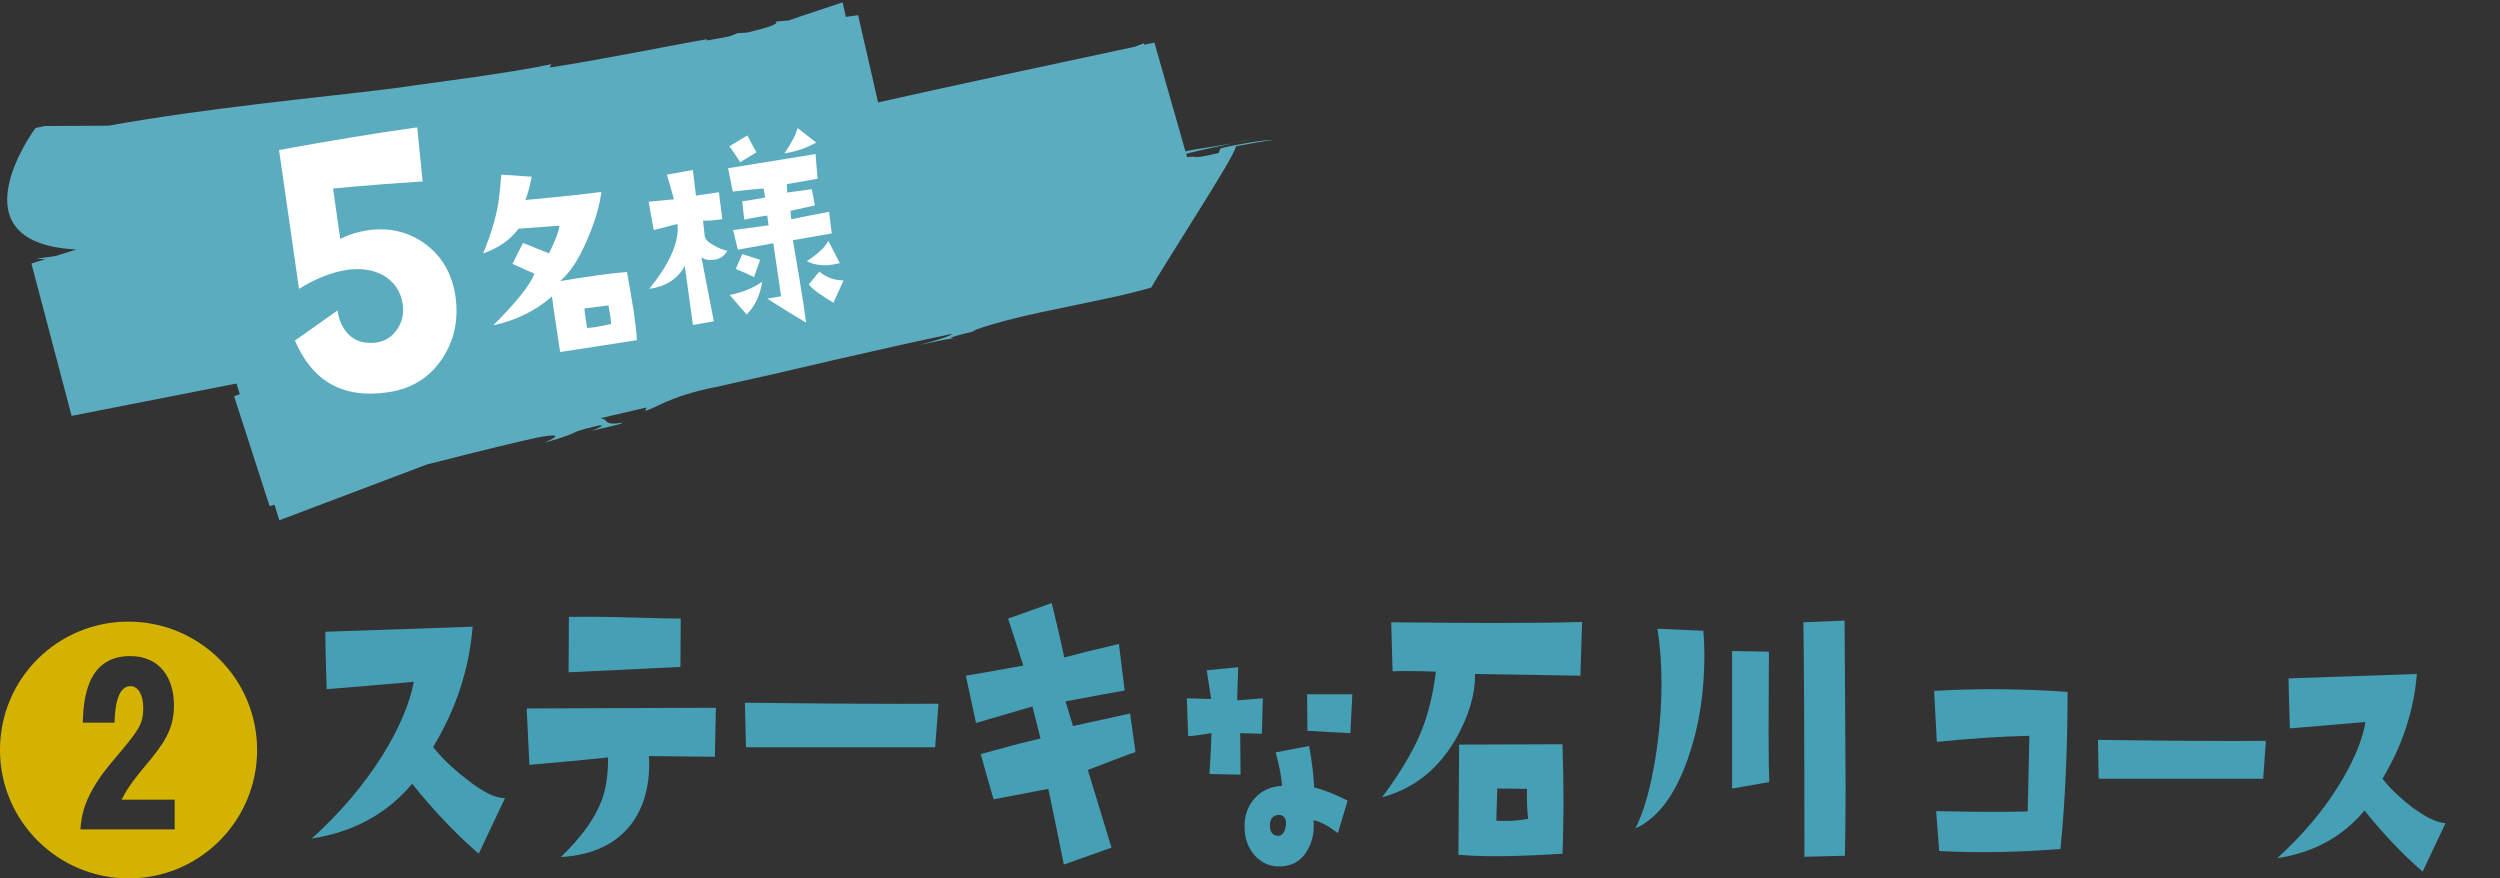 <?xml version="1.0" encoding="utf-8"?>
<!-- Generator: Adobe Illustrator 25.4.0, SVG Export Plug-In . SVG Version: 6.00 Build 0)  -->
<svg version="1.1" id="レイヤー_1" xmlns="http://www.w3.org/2000/svg" xmlns:xlink="http://www.w3.org/1999/xlink" x="0px"
	 y="0px" width="740px" height="260px" viewBox="0 0 740 260" style="enable-background:new 0 0 740 260;" xml:space="preserve">
<rect x="0" y="0" width="740" height="260" fill="#333333" stroke="none"/>
<style type="text/css">
	.st0{fill:#45A0B6;}
	.st1{fill:#5CACBF;}
	.st2{fill:#FFFFFF;}
	.st3{fill:#D4B300;}
</style>
<g>
	<g>
		<path class="st0" d="M149.5,236.2l-7.8,16.5C135,246.9,128.4,240,122,232c-7.5,8.9-17.4,14.3-29.7,16.2c8.6-7.8,15.5-16,20.9-24.6
			c4.9-7.9,8-15.1,9.3-21.8c-6.3,0.6-14.9,1.3-25.8,2.2c-0.2-6.8-0.4-12.5-0.4-17l43.6-1.5c-1,12.5-4.9,24.4-11.7,35.6
			c2.4,3.1,5.8,6.4,10,9.6C143.1,234.6,146.9,236.4,149.5,236.2z"/>
		<path class="st0" d="M211.9,209.5l-0.3,14.5l-19.5-0.2c0.4,8.1-1.3,14.7-5,19.8c-4.5,6.1-11.5,9.5-21.1,10.1
			c6.1-5.9,10.1-11.4,12.1-16.8c1.3-3.4,1.9-7.6,1.9-12.7c-7.5,0.8-15.3,1.5-23.3,2.2l-0.8-16.7L211.9,209.5z M201.5,183.1
			l-0.1,14.3l-33.1,1.6l0.1-16.4c6.5-0.1,12.9,0,19.2,0.2C194.5,183,199.1,183.1,201.5,183.1z"/>
		<path class="st0" d="M277.8,208.3l-1,12.9h-56l-0.3-13.2C245.4,208.3,264.5,208.4,277.8,208.3z"/>
		<path class="st0" d="M336.1,222.6c-1.3,0.4-6,2.2-14.1,5.3l7,23l-14.1,5c-0.9-4.7-2.5-12.2-4.6-22.4l-16.2,3.1
			c-1.3-4.5-2.6-9-3.8-13.4c6.5-1.8,12.4-3.4,17.7-4.6l-2.4-9.5c-2.7,0.8-8.2,2.4-16.7,4.9l-3-14c6.2-1,11.9-2.1,17-3l-4.5-13.9
			l12.9-4.6c2.2,9,3.4,14.4,3.7,16.1c3.7-1,9.1-2.3,16.2-4l1.7,13.8c-3.4,0.6-9.2,1.6-17.5,3.2l2.2,7.3l16.9-3.7L336.1,222.6z"/>
		<path class="st0" d="M373.8,206.7l-0.3,10.5l-6.4-0.2l0.1,12.3l-9.2-0.2c0.3-4.5,0.5-8.5,0.6-12.1c-3.6,0.6-5.9,0.9-6.9,0.9
			l-0.4-11.2l7.2,0.2l-1.3-8.5l9.3-0.9l-0.3,9.8L373.8,206.7z M398.9,237l-2.9,9.6c-2.9-2.2-5.3-3.5-7.2-3.8c0.3,3.4-0.3,6.4-1.9,9
			c-2,3.5-5.3,5-9.6,4.6c-2.3-0.3-4.3-1.4-6-3.3c-1.9-2.2-2.9-5-2.9-8.3c-0.1-3.3,0.9-6.1,2.9-8.4c2-2.3,4.7-3.6,8.2-3.8
			c-0.2-2.6-0.8-5.9-1.9-9.9l9.9-1.9c0.8,4.4,1.3,8.5,1.5,12.3C392,233.8,395.4,235.2,398.9,237z M380.6,244.5
			c0.3-2.2-0.5-3.3-2.2-3.3c-1.6,0.2-2.4,1.1-2.5,2.8c-0.1,1.7,0.4,2.7,1.4,3.2c0.3,0.1,0.6,0.2,1,0.2
			C379.5,247.4,380.3,246.4,380.6,244.5z M400.3,205.5l-0.6,11.5c-4-0.2-8.3-0.4-12.7-0.7l-0.1-10.8H400.3z"/>
		<path class="st0" d="M468.3,184.1l-0.5,15.9l-31.2-0.5c0.1,6.1-1.9,12.7-5.9,19.6c-5.2,8.8-12.4,14.4-21.6,16.9
			c6.1-8.2,10.3-15.5,12.5-21.9c1.6-4.7,2.8-9.8,3.4-15.3c-6.3-0.2-10.6-0.2-12.8-0.1l-0.4-14.5c11.6,0.1,21.7,0.2,30.5,0.2
			C453.1,184.4,461.8,184.3,468.3,184.1z M462.5,252.7l-3.5,0.2c-12,0.7-21.1,0.7-27.3,0.1l0.2-32.6l30.6-0.1
			c0.2,6.5,0.3,12.6,0.3,18.3C462.7,243.6,462.7,248.3,462.5,252.7z M452.3,242.4c-0.3-3.4-0.4-6.4-0.3-8.9l-8.8-0.1l-0.3,9.5
			c0.8,0.1,1.6,0.1,2.5,0.1C447.3,243.1,449.6,242.8,452.3,242.4z"/>
		<path class="st0" d="M504.2,186.7c0.2,2.3,0.3,4.7,0.3,7.3c0,11.1-1.6,21.3-4.9,30.6c-3.8,10.8-8.9,17.6-15.5,20.6
			c2.6-5.2,4.5-12.1,5.9-20.8c1.2-7.5,1.8-14.8,1.8-22.1c0-5.9-0.4-11.3-1.2-16.2L504.2,186.7z M523.7,231.5l-11,1.9v-40.7l10.9,0.2
			l-0.1,23.5C523.5,224.4,523.6,229.5,523.7,231.5z M546.1,253.3l-12,0.3c0-35-0.1-58.2-0.3-69.4l12.2-0.5l0.3,49.1
			C546.3,241.2,546.2,248.1,546.1,253.3z"/>
		<path class="st0" d="M612,204.8c0,16.7-0.7,32.2-2.1,46.5c-12.7,1-24.7,1.2-35.9,0.6l-0.9-11.8c9.7,0.2,18.7,0.3,27.1,0.1
			l0.5-22.4c-8.6,0.2-17.7,0.8-27.4,1.8l-0.8-15.1c5.3-0.3,10.9-0.5,16.6-0.5C597.2,204,604.9,204.3,612,204.8z"/>
		<path class="st0" d="M670.7,219.3l-0.8,11.2h-48.7l-0.2-11.5C642.5,219.3,659.1,219.4,670.7,219.3z"/>
		<path class="st0" d="M723.9,243.6l-6.8,14.4c-5.9-5.1-11.6-11.1-17.2-18.1c-6.5,7.8-15.1,12.5-25.8,14.1
			c7.4-6.8,13.5-13.9,18.1-21.4c4.3-6.9,7-13.2,8-18.9c-5.5,0.5-13,1.1-22.4,1.9c-0.2-5.9-0.3-10.9-0.4-14.8l38-1.3
			c-0.9,10.9-4.3,21.2-10.2,31c2.1,2.7,5,5.5,8.7,8.4C718.4,242.1,721.6,243.7,723.9,243.6z"/>
	</g>
	<g>
		<g>
			<g>
				<g>
					<g>
						<g>
							<path class="st1" d="M10.7,76.6c4.6,0.4,12.2-0.6,19.5-1.5C24.5,75,18.5,75.4,10.7,76.6z"/>
							<path class="st1" d="M30.4,75.1c0,0,0.1,0,0.1,0c-0.1,0-0.2,0-0.3,0C30.3,75.1,30.3,75.1,30.4,75.1z"/>
							<path class="st1" d="M370.7,41.1c-1.8,0.4-3.9,0.8-5.9,1.2C366.7,42,368.8,41.6,370.7,41.1z"/>
							<path class="st1" d="M132.7,37.9l-0.6,1.9c-16.5,5.3-5.4-0.2-20.5,5.1c-5.3,4.1-25.4,7.9-30.3,10.8c0.1-0.2-7.4,2.1-7.2,1.3
								c-1.9,1.9-7.6,2.8-12.2,4.6c-1.6,0.9,1.4-0.1,2.8-0.1l-10.6,3.9c-4.3,1-5.6,0.6-1.1-1C45.3,66.8,29.3,71.8,9.3,78l11.9,45.1
								c52.8-10.3,132.1-26,154.6-31.1c-4.2-0.1-13.7,2.5-17.7,1.8c8.1-2.5,12.2-2.2,15.7-3.8c3.6,1.5,18.3-3.2,25-2.3l2.1-1.7
								l4.3-0.1c36.1-8.7,8.2-2.3,40.4-8.6c18.6-4,27.1-7.5,37.6-9c-1.5,0.3-5.8,0.4-1-0.9c1,0.9,12.7-3.4,15.3-2.8
								c4.7-1.1,20-4.1,14.6-4.5c2.8,0.2,16.5-2.3,8.5,0c4.6-0.9,9.1-1.6,12.4-2.6l-6,0.8c9.8-2.2,16.9-3.2,23.3-4.5l-11.7-41
								c-3.5,1.3-6.8,2.7-10.2,4.5l5.7-1.5c-8.9,3.4-16.3,6.3-20.3,6.2l9-3.8c-14.8,5.5-23.6,8.9-35.7,14.2l4.4-1.6
								c-15.2,7.2-96.8,38.8-110.7,45.9l7.1-1.4l-12.1,5.5c1.5-0.5,4.7-5.7,6.1-5.8c-15.2,5.7-66.7,25.1-112.6,42.3l10.5,32.5
								c17.7-4.9,34.9-9.4,48.9-12.9c14-3.6,24.9-6.2,30.4-7.4c10.4-1.9,2.3,1.3,2.2,1.5c12.4-3.5,5.1-2.5,15.7-5
								c2.9-0.5-0.4,1-2,1.6c4.6-1.3,9-1.9,9.2-2.5c-5.9,1-3.8-1-6.5-1.3l13.7-3.2l-0.4,1c3-0.7,7.1-4.3,20.7-7
								c11.4-2.5,23.2-5.2,35-8c11.9-2.7,23.7-5.4,35.2-7.8c-0.2,0.6-5,2-9.7,3.3c3.1-0.6,7.7-1.8,10.6-2c-5.7,0.3,9.5-2.7,5.1-2.2
								c8.1-2.9,17.7-5,27.1-6.9c9.4-2,18.5-3.7,25.8-5.9c0.5-1.1,6.7-11,12.9-20.9c6.2-9.9,12.3-19.8,12.1-20.9
								c4.7-0.9,9.3-1.7,10.8-1.8c-1.3-0.3-10.5,1.2-15.3,2.4l-0.6,1.4c-11.1,2.6-2.8-0.2-13.7,2c-0.8-0.9,9.2-3.1,18.1-4.9
								c-8,1.4-16.1,2.2-19.1,4c-7.6,1.1,0.6-1.4-8.5,0c-6.4,1.6-14.6,4.3-22.1,5.2l0.1-0.2c-9.1,1.4-15.8,3.2-22.4,5
								c-6.6,1.8-12.9,3.6-21.2,4.9l1.7-0.7c-2.9,0.3-7.2,1.3-12.1,2.5c-4.8,1.1-10.3,2.4-15.5,3.3c3-0.5,5.7-0.3-0.5,1.2
								c-12.1,2-20.1,4.6-29,5.9l-8.1,2.9c-11.7,2.7-33.2,7.9-58.3,14.3c-12.6,3.2-26,6.7-39.7,10.4c-13.7,3.7-27.4,7.4-40.8,11.2
								L82.7,154c46-17.4,85.4-32.3,102.7-38.9l-1.5,0.7c40.6-15.3,109.7-41.3,169.1-63.6l-11.3-39.6c-31.9,6.8-60.8,13-82.6,17.9
								c-10.4,1.1-24.3,4.2-35,6.1c6-0.8,4.1,0.3-0.5,1.2c-32.3,6.5-2,1.1-34.6,8.2C160.2,52.6,68.5,71,12.7,81.7l9.6,36.6
								c16.9-5.2,30.2-9.3,37.8-11.6c17-7,39.1-13,55.8-19.4l-1.6,0.9c18.2-6.4,122.3-38.7,143.5-46l-2.9,0.7c3-1.1,5.4-2,7.3-2.6
								L254,4.5c-11.2,1.7-11.6,0.6-24.4,1.9c2.2,1.3-14.2,4.6-20.5,5.6l0.2-0.4c-9.5,1.6-30.9,6-46.6,8.4l0.5-1
								c-13,2.8-37.7,5.8-47.1,7.2C94.3,28.9,60.9,32,32.2,37.2l-19,0.1l-2.7,0.6c0,0-25.8,34.7,13.2,36l-0.5,1l7.5-1.2
								c9.1-0.8,13.1-2.4,12.6-1.5L31,73.8c9.1-1,2.8,0.3-0.6,1.3c3.8-0.4,7.5-0.8,10.6-1c1.7-0.6-1.4-0.2-2.8-0.2
								c4.8-1,11.5-2.8,17.5-3.2c9.3-1.2,0.8,1.4,11.7-0.1c57.3-7.3,112.9-13.9,170.7-22.2c1.4,0.2-0.2,0.4-1.8,0.8
								c8.2-1.3,15.9-2.5,23.4-3.6L249.4,0.7c-8.2,2.7-16.2,5.4-24.2,8.2c-4.4,1-5.7,0.8-7,0.9c1.4-0.1-19.6,6.9-41.1,14
								c-10.8,3.5-21.6,7-29.9,9.7C138.8,36.1,133.1,37.9,132.7,37.9z"/>
						</g>
					</g>
				</g>
			</g>
		</g>
		<g>
			<path class="st2" d="M134.8,87.6c1,7-0.3,13.2-4,18.7c-3.7,5.5-9,8.8-15.9,9.8c-13.2,2-22.4-3.1-27.6-15.3l12.6-8.9
				c0.5,3.3,1.7,5.7,3.7,7.5c2,1.7,4.6,2.4,7.8,2c2.6-0.4,4.7-1.7,6.2-4c1.5-2.2,2-4.7,1.6-7.4c-0.6-3.9-2.6-6.7-5.9-8.6
				c-3.1-1.6-6.6-2.1-10.7-1.5c-4.4,0.7-9.1,2.5-14.1,5.6l-5.9-41.1c14.3-2.6,27.9-4.9,40.9-6.7l1.6,16c-9.3,0.6-18.1,1.3-26.5,2.1
				l2.1,14.9c2.7-1.3,5.3-2.1,7.9-2.5c6.6-1,12.4,0.4,17.4,4.1C130.8,75.9,133.8,81,134.8,87.6z"/>
			<path class="st2" d="M185.6,80.5c0.8,4.7,1.5,8.6,2,11.8c0.6,4.2,0.9,7,0.9,8.4l-22.7,3.5c-1.3-8.3-2.1-13.8-2.4-16.5
				c-4.8,4.3-10.6,7.1-17.4,8.6c6.8-6.8,10.9-11.9,12.2-15.3c-0.9-0.4-3.1-1.3-6.5-2.9l3.1-6.2l7.7,3.1c1.9-3.8,2.9-6.5,3.1-8.2
				l-12.1,0.9c-2.5,3.3-6,5.8-10.5,7.3c2.2-5.2,3.7-10.2,4.5-14.8c0.3-2,0.6-4.8,0.9-8.5l9,0.6c-0.6,3.1-1.3,5.4-1.9,6.9
				c10.8-1,18.3-1.8,22.5-2.4c-0.5,4.1-1.9,8.9-4.2,14.2c-2.5,5.8-5.2,9.9-8,12.2C174.1,81.8,180.7,80.9,185.6,80.5z M180.9,95.9
				c-0.1-1.5-0.4-3.3-0.8-5.5l-7.1,0.9c0.1,1.6,0.4,3.5,0.8,5.8C175.3,97,177.7,96.6,180.9,95.9z"/>
			<path class="st2" d="M212.8,56.9l1,8c-2.4,0.3-4.3,0.5-5.7,0.4l0.5,4.6c0.1,0.9,1,1.8,2.8,2.8c1.4,0.8,2.7,1.3,3.9,1.5
				c-0.9,1.6-2.2,2.5-4,2.7c-1.4,0.2-2.7,0-3.7-0.8l3.7,19l-6.2,1.1l-2.4-17.5c-2.1,3.9-5.6,6.1-10.5,6.8c5.8-7.2,8.6-13.3,8.4-18.3
				l-0.1-0.9l-7,1.8l-1.5-8.4l7.5-0.7l-2.1-7.3l7.7-1.4l0.9,7.6L212.8,56.9z M245.4,62.7l0.8,6.4l-11.5,2c1.4,8.1,2.4,14.3,3.1,18.7
				c0.4,2.5,0.6,4.4,0.8,5.7c-2.6-1.5-6.5-3.9-11.5-7.1l4.1-0.7L228.9,72c-2,0.4-5.5,1-10.5,1.9l-1.4-5.8l10.5-1.4l-0.4-2.9
				c-2.3,0.3-4.6,0.8-6.8,1.2l-0.6-5.4c3.8-0.6,6-0.9,6.8-1.2l-0.5-2.6c-2.7,0.2-5.8,0.5-9.1,0.9l-1.4-6.9l25.9-4.2l0.6,7.3
				l-9.1,1.6L233,57l7.3-1l0.9,4.8l-7.2,1.6l0.2,2.5C238,64.1,241.8,63.4,245.4,62.7z M223.9,45.1l-4.8,2.9
				c-1.4-2.1-2.4-3.7-3.2-4.7l5.3-3.2L223.9,45.1z M225.6,83.4c-0.6,4.1-2.2,7.3-4.6,9.7l-5-5.8C219.7,86.6,222.9,85.3,225.6,83.4z
				 M225,76.9l-1.8,5.1c-1.9-0.9-3.7-1.7-5.4-2.4l1.9-4.4L225,76.9z M241.6,42.2c-2.9,1.6-6,2.7-9.4,3.2c2.1-3.1,3.4-5.6,3.9-7.5
				L241.6,42.2z M248.6,77.9c-0.7,0.1-1.3,0.3-2,0.4c-3.1,0.5-5.7,0.1-7.8-1c3.3-2.1,5.4-4.1,6.4-6L248.6,77.9z M249.7,83l-3,6.6
				c-3.9-2.3-6.3-4.1-7.3-5.4l3.1-3.8C244.7,82.2,247.1,83,249.7,83z"/>
		</g>
	</g>
	<g>
		<path class="st3" d="M76.1,222c0,21-17,38-38,38S0,243,0,222c0-21.3,17.2-38,38-38S76.1,200.7,76.1,222z M51.7,236.7H36
			c1.4-2.6,2.2-4.3,7.5-10.6c4.7-5.7,8-10,8-17.3c0-7.8-3.9-14.6-13-14.6c-13.3,0-13.8,13.9-14,19.7h9.4c0.1-2.5,0.3-10.8,4.7-10.8
			c2.3,0,3.8,2.6,3.8,6.4c0,5.1-1.4,6.7-8.9,15.6c-8.8,10.3-9.4,16.5-9.7,20.4h27.9V236.7z"/>
	</g>
</g>
</svg>
